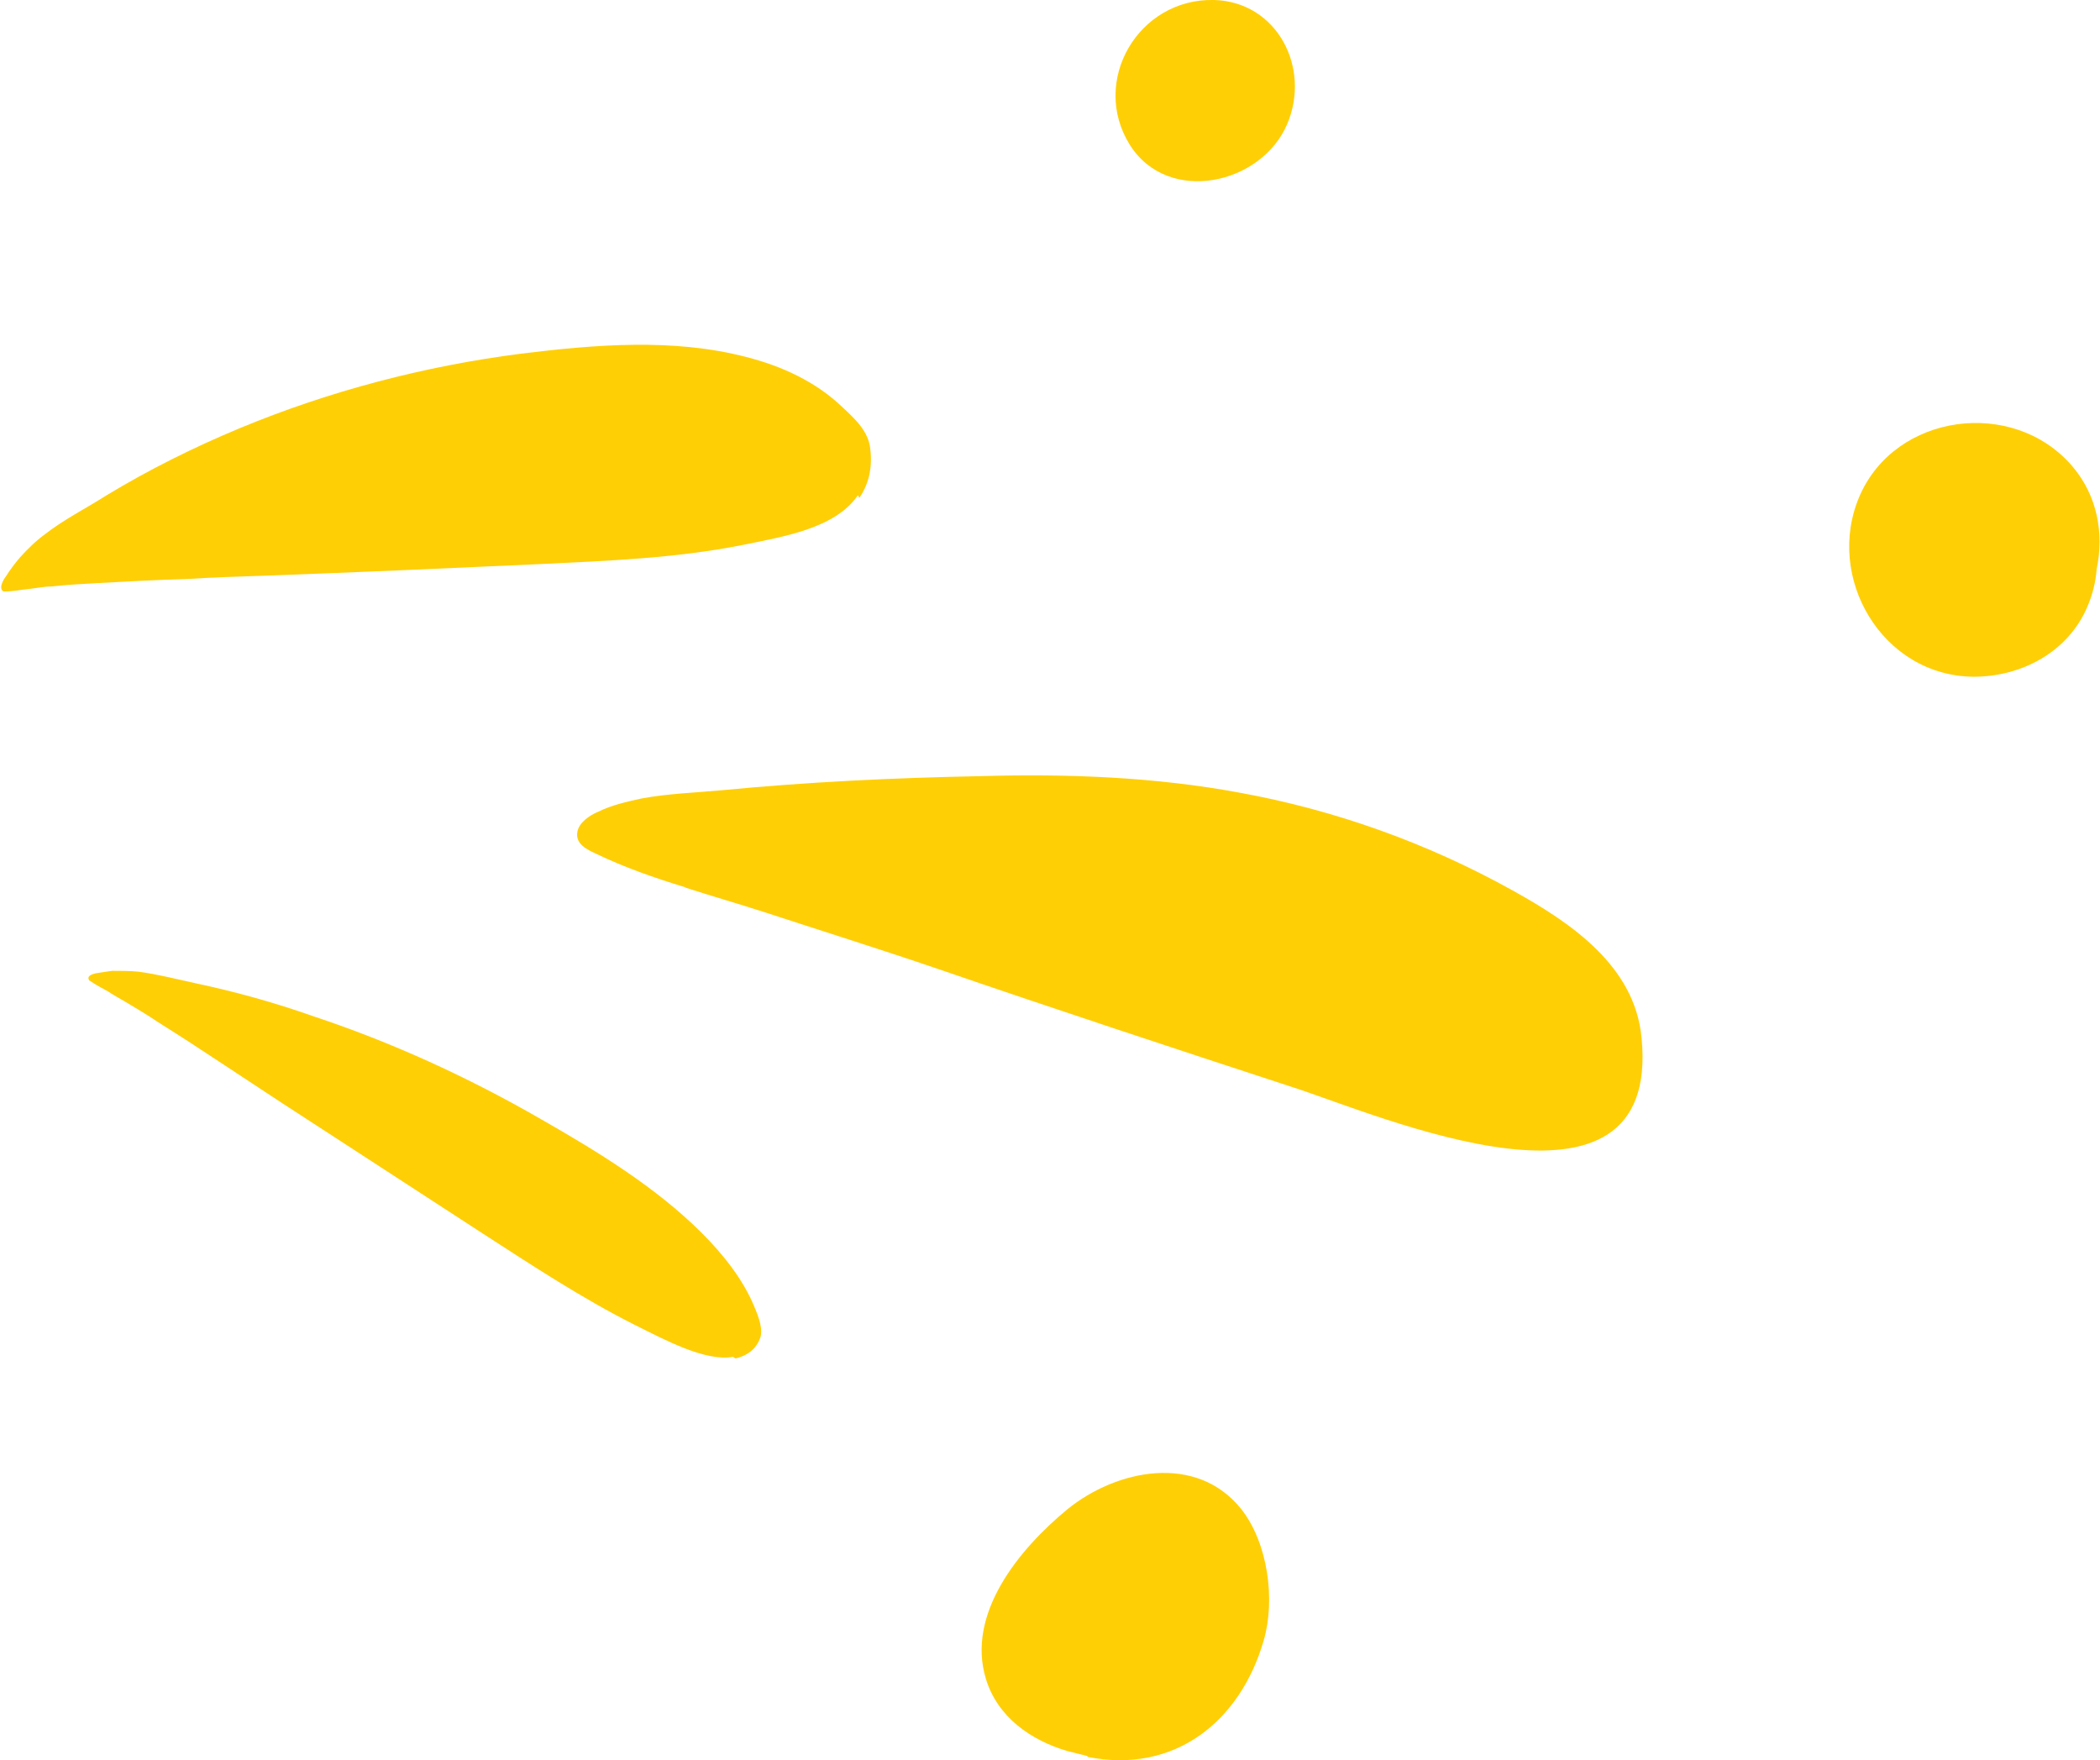 <svg xmlns="http://www.w3.org/2000/svg" width="105" height="88" viewBox="0 0 105 88" fill="none">
<g clip-path="url(#clip0_3855_7117)">
<path d="M56.494 7.246C58.407 10.269 63.067 9.234 64.356 6.211C65.563 3.395 63.857 0.082 60.695 -0.001C56.91 -0.084 54.497 4.058 56.494 7.246Z" fill="#FFCF06"/>
<path d="M98.677 33.833C101.089 33.833 103.419 32.591 104.376 30.313C104.625 29.733 104.792 29.071 104.833 28.45C105.208 26.669 104.875 24.764 103.585 23.273C100.632 19.878 94.766 20.664 92.977 24.805C91.23 28.864 94.1 33.792 98.677 33.833Z" fill="#FFCF06"/>
<path d="M54.372 87.834C58.74 88.704 62.026 86.053 63.191 81.995C63.774 79.966 63.399 77.15 62.068 75.452C59.822 72.636 55.828 73.464 53.374 75.452C50.961 77.44 48.298 80.67 49.297 83.941C49.879 85.846 51.543 87.006 53.374 87.544C53.706 87.627 54.039 87.71 54.372 87.793" fill="#FFCF06"/>
<path d="M42.89 24.764C41.767 26.421 39.146 26.835 37.108 27.249C33.779 27.912 30.368 28.036 26.998 28.201C22.422 28.409 17.805 28.616 13.229 28.781C11.939 28.823 10.649 28.864 9.36 28.947C7.862 28.988 6.323 29.071 4.825 29.154C4.077 29.195 3.328 29.237 2.579 29.32C2.205 29.32 1.83 29.402 1.456 29.444C1.04 29.485 0.665 29.568 0.249 29.568C0.249 29.568 0.208 29.568 0.166 29.568C-0.083 29.402 0.166 28.988 0.291 28.823C0.499 28.491 0.749 28.16 0.998 27.87C1.373 27.456 1.789 27.042 2.246 26.711C3.203 25.965 4.285 25.427 5.325 24.764C7.446 23.48 9.693 22.362 11.981 21.41C16.474 19.546 21.216 18.304 26.042 17.683C29.744 17.227 33.655 16.896 37.316 17.849C39.104 18.304 40.81 19.091 42.141 20.375C42.765 20.954 43.431 21.576 43.514 22.445C43.639 23.48 43.389 24.267 42.973 24.889" fill="#FFCF06"/>
<path d="M36.65 67.834C35.278 68.082 33.281 67.005 31.7 66.219C29.079 64.893 26.625 63.278 24.128 61.663C20.759 59.468 17.431 57.315 14.061 55.12C13.104 54.499 12.189 53.878 11.232 53.257C10.109 52.511 9.027 51.807 7.904 51.103C7.363 50.73 6.781 50.399 6.24 50.068C5.949 49.902 5.658 49.737 5.408 49.571C5.117 49.405 4.784 49.24 4.493 49.033C4.493 49.033 4.451 49.033 4.451 48.991C4.327 48.784 4.618 48.701 4.784 48.66C5.034 48.618 5.325 48.577 5.616 48.536C6.032 48.536 6.448 48.536 6.906 48.577C7.863 48.701 8.819 48.95 9.776 49.157C11.732 49.571 13.687 50.109 15.684 50.813C19.552 52.097 23.38 53.836 27.041 55.948C29.869 57.563 32.781 59.344 35.069 61.622C36.193 62.74 37.15 63.982 37.69 65.266C37.94 65.846 38.19 66.508 37.981 66.964C37.732 67.544 37.274 67.792 36.775 67.916" fill="#FFCF06"/>
<path d="M34.237 44.351C32.74 43.895 31.201 43.357 29.828 42.694C29.37 42.487 28.746 42.198 28.871 41.576C28.954 41.121 29.495 40.748 29.911 40.583C30.576 40.251 31.325 40.086 32.074 39.92C33.405 39.672 34.778 39.63 36.109 39.506C40.394 39.092 44.721 38.885 49.047 38.802C53.374 38.678 57.742 38.843 61.985 39.63C66.769 40.5 71.387 42.156 75.63 44.517C78.542 46.132 81.745 48.285 82.078 51.888C83.076 61.951 68.932 55.739 64.689 54.373C58.74 52.426 52.833 50.48 46.926 48.451C44.014 47.457 41.102 46.546 38.19 45.593C36.9 45.179 35.61 44.806 34.321 44.392" fill="#FFCF06"/>
</g>
<defs>
<clipPath id="clip0_3855_7117">
<rect width="105" height="88" fill="white"/>
</clipPath>
</defs>
</svg>